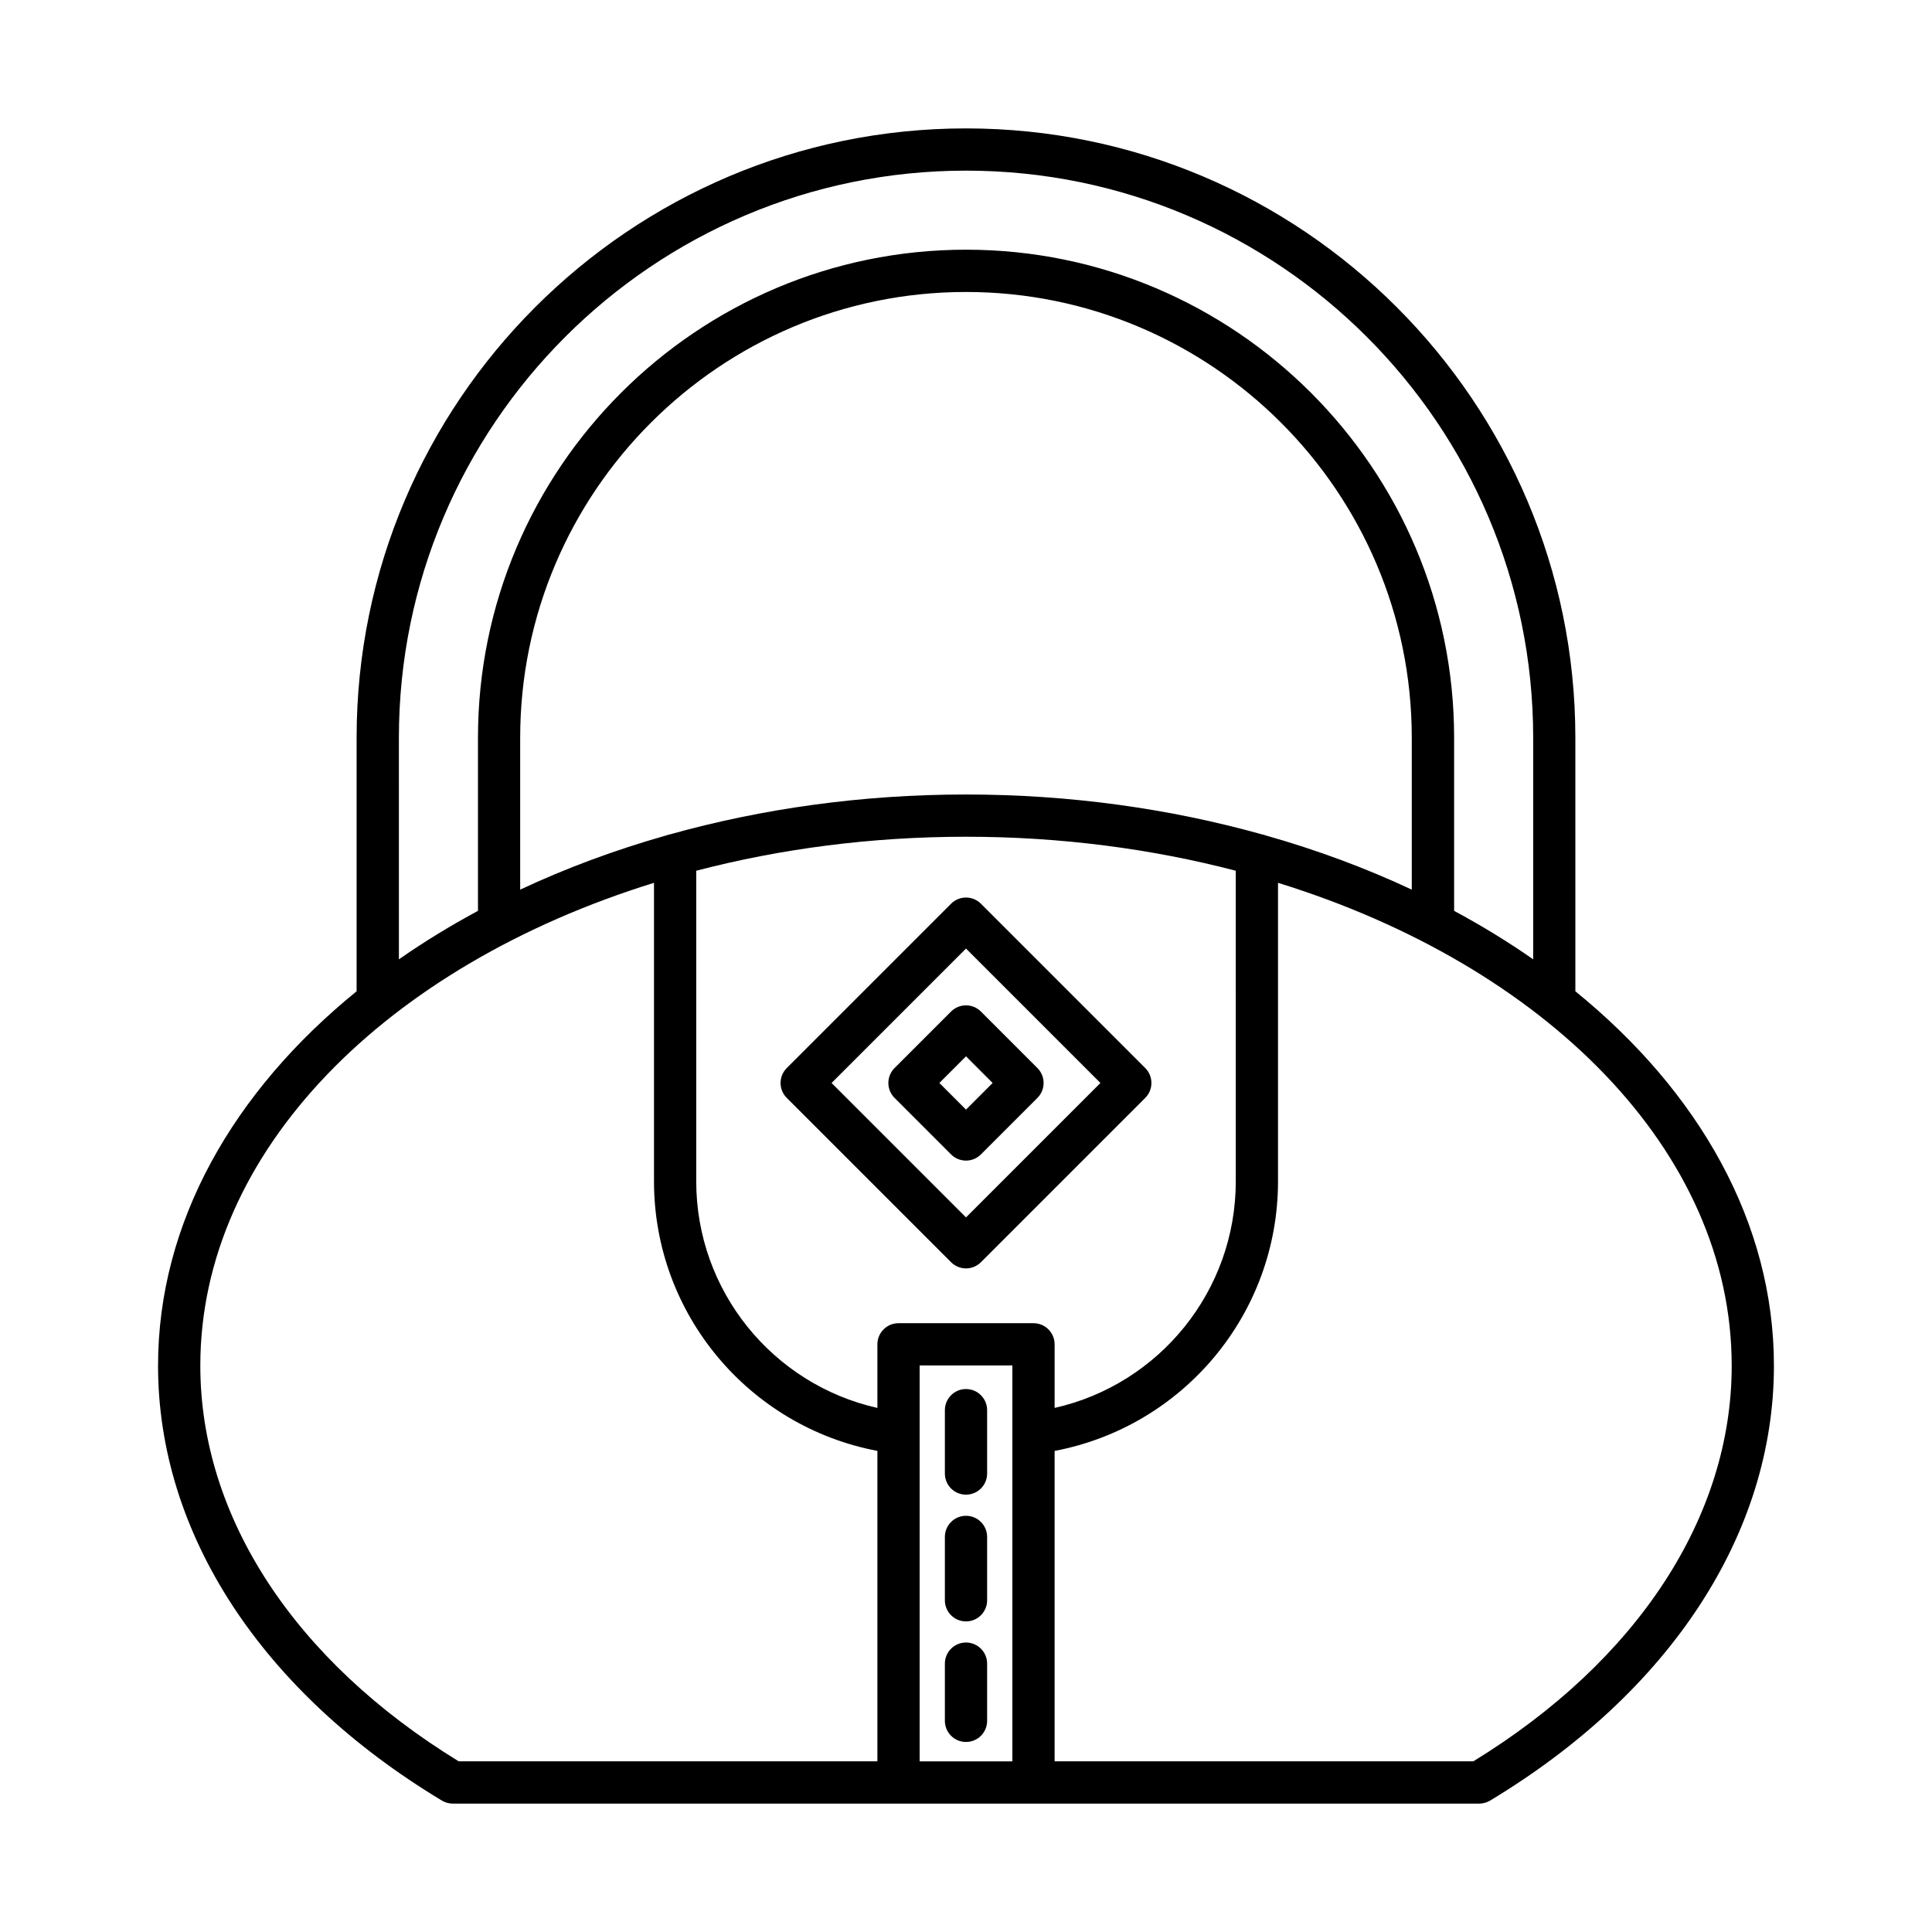 <?xml version="1.0" encoding="UTF-8"?>
<!-- Uploaded to: ICON Repo, www.svgrepo.com, Generator: ICON Repo Mixer Tools -->
<svg fill="#000000" width="800px" height="800px" version="1.1" viewBox="144 144 512 512" xmlns="http://www.w3.org/2000/svg">
 <g>
  <path d="m261.1 621.17c0.871 0.523 1.871 0.805 2.887 0.805h272.02c1.016 0 2.016-0.277 2.887-0.805 47.801-28.797 75.215-70.805 75.215-115.24 0-37.938-19.887-72.633-52.621-99.227l-0.004-67.184c0-89.043-72.441-161.49-161.49-161.49s-161.49 72.445-161.49 161.49v67.184c-32.734 26.594-52.621 61.289-52.621 99.227 0 44.438 27.414 86.441 75.215 115.24zm151.19-96.93c0.004 0.07-0.023 0.133-0.016 0.203 0.004 0.02 0.016 0.035 0.016 0.051v86.281h-24.578v-104.92h24.578zm5.598-29.578h-35.773c-3.094 0-5.598 2.508-5.598 5.598v16.859c-27.766-6.262-48.008-31.027-48.008-60.043l-0.004-82.32c22.25-5.809 46.336-9.012 71.492-9.012s49.242 3.203 71.492 9.012l0.004 82.32c0 29.023-20.238 53.781-48.008 60.039v-16.855c0-3.09-2.504-5.598-5.598-5.598zm-96.309-129.55c-0.348 0.086-0.699 0.137-1.02 0.285-13.648 3.871-26.609 8.688-38.707 14.367v-40.246c0-65.148 53-118.14 118.14-118.14 65.148 0 118.14 53 118.14 118.14v40.246c-12.098-5.68-25.062-10.5-38.707-14.367-0.32-0.148-0.672-0.199-1.02-0.285-24.301-6.789-50.738-10.562-78.414-10.562-27.68 0-54.117 3.773-78.422 10.562zm281.34 140.81c0 40.02-24.934 78.16-68.477 104.85h-110.96v-82.262c34.074-6.457 59.203-36.285 59.203-71.438v-79.113c70.777 21.914 120.23 71.008 120.23 127.96zm-353.21-166.41c0-82.871 67.422-150.29 150.3-150.29s150.3 67.422 150.3 150.29v58.723c-6.582-4.594-13.582-8.883-20.953-12.848v-45.875c0-71.316-58.023-129.34-129.34-129.34-71.324-0.004-129.35 58.02-129.35 129.34v45.875c-7.371 3.965-14.371 8.254-20.953 12.848zm67.605 38.445v79.113c0 35.141 25.133 64.977 59.203 71.434v82.266h-110.96c-43.539-26.691-68.473-64.832-68.473-104.85 0-56.953 49.453-106.05 120.23-127.96z"/>
  <path d="m400 540.1c3.094 0 5.598-2.508 5.598-5.598v-16.793c0-3.09-2.504-5.598-5.598-5.598s-5.598 2.508-5.598 5.598v16.793c0 3.094 2.504 5.598 5.598 5.598z"/>
  <path d="m400 605.64c3.094 0 5.598-2.508 5.598-5.598v-15.16c0-3.09-2.504-5.598-5.598-5.598s-5.598 2.508-5.598 5.598v15.16c0 3.09 2.504 5.598 5.598 5.598z"/>
  <path d="m400 573.69c3.094 0 5.598-2.508 5.598-5.598v-16.793c0-3.09-2.504-5.598-5.598-5.598s-5.598 2.508-5.598 5.598v16.793c0 3.09 2.504 5.598 5.598 5.598z"/>
  <path d="m447.5 427.04-43.543-43.543c-2.188-2.188-5.731-2.188-7.914 0l-43.543 43.543c-2.188 2.188-2.188 5.731 0 7.914l43.543 43.543c1.094 1.094 2.527 1.641 3.957 1.641 1.434 0 2.863-0.547 3.957-1.641l43.543-43.543c2.184-2.188 2.184-5.727 0-7.914zm-47.5 39.582-35.625-35.625 35.625-35.625 35.625 35.625z"/>
  <path d="m396.04 412.07-14.973 14.973c-2.188 2.188-2.188 5.731 0 7.914l14.973 14.973c1.094 1.094 2.527 1.641 3.957 1.641 1.434 0 2.863-0.547 3.957-1.641l14.973-14.973c2.188-2.188 2.188-5.731 0-7.914l-14.973-14.973c-2.184-2.188-5.727-2.188-7.914 0zm11.016 18.93-7.055 7.059-7.059-7.059 7.059-7.059z"/>
 </g>
</svg>